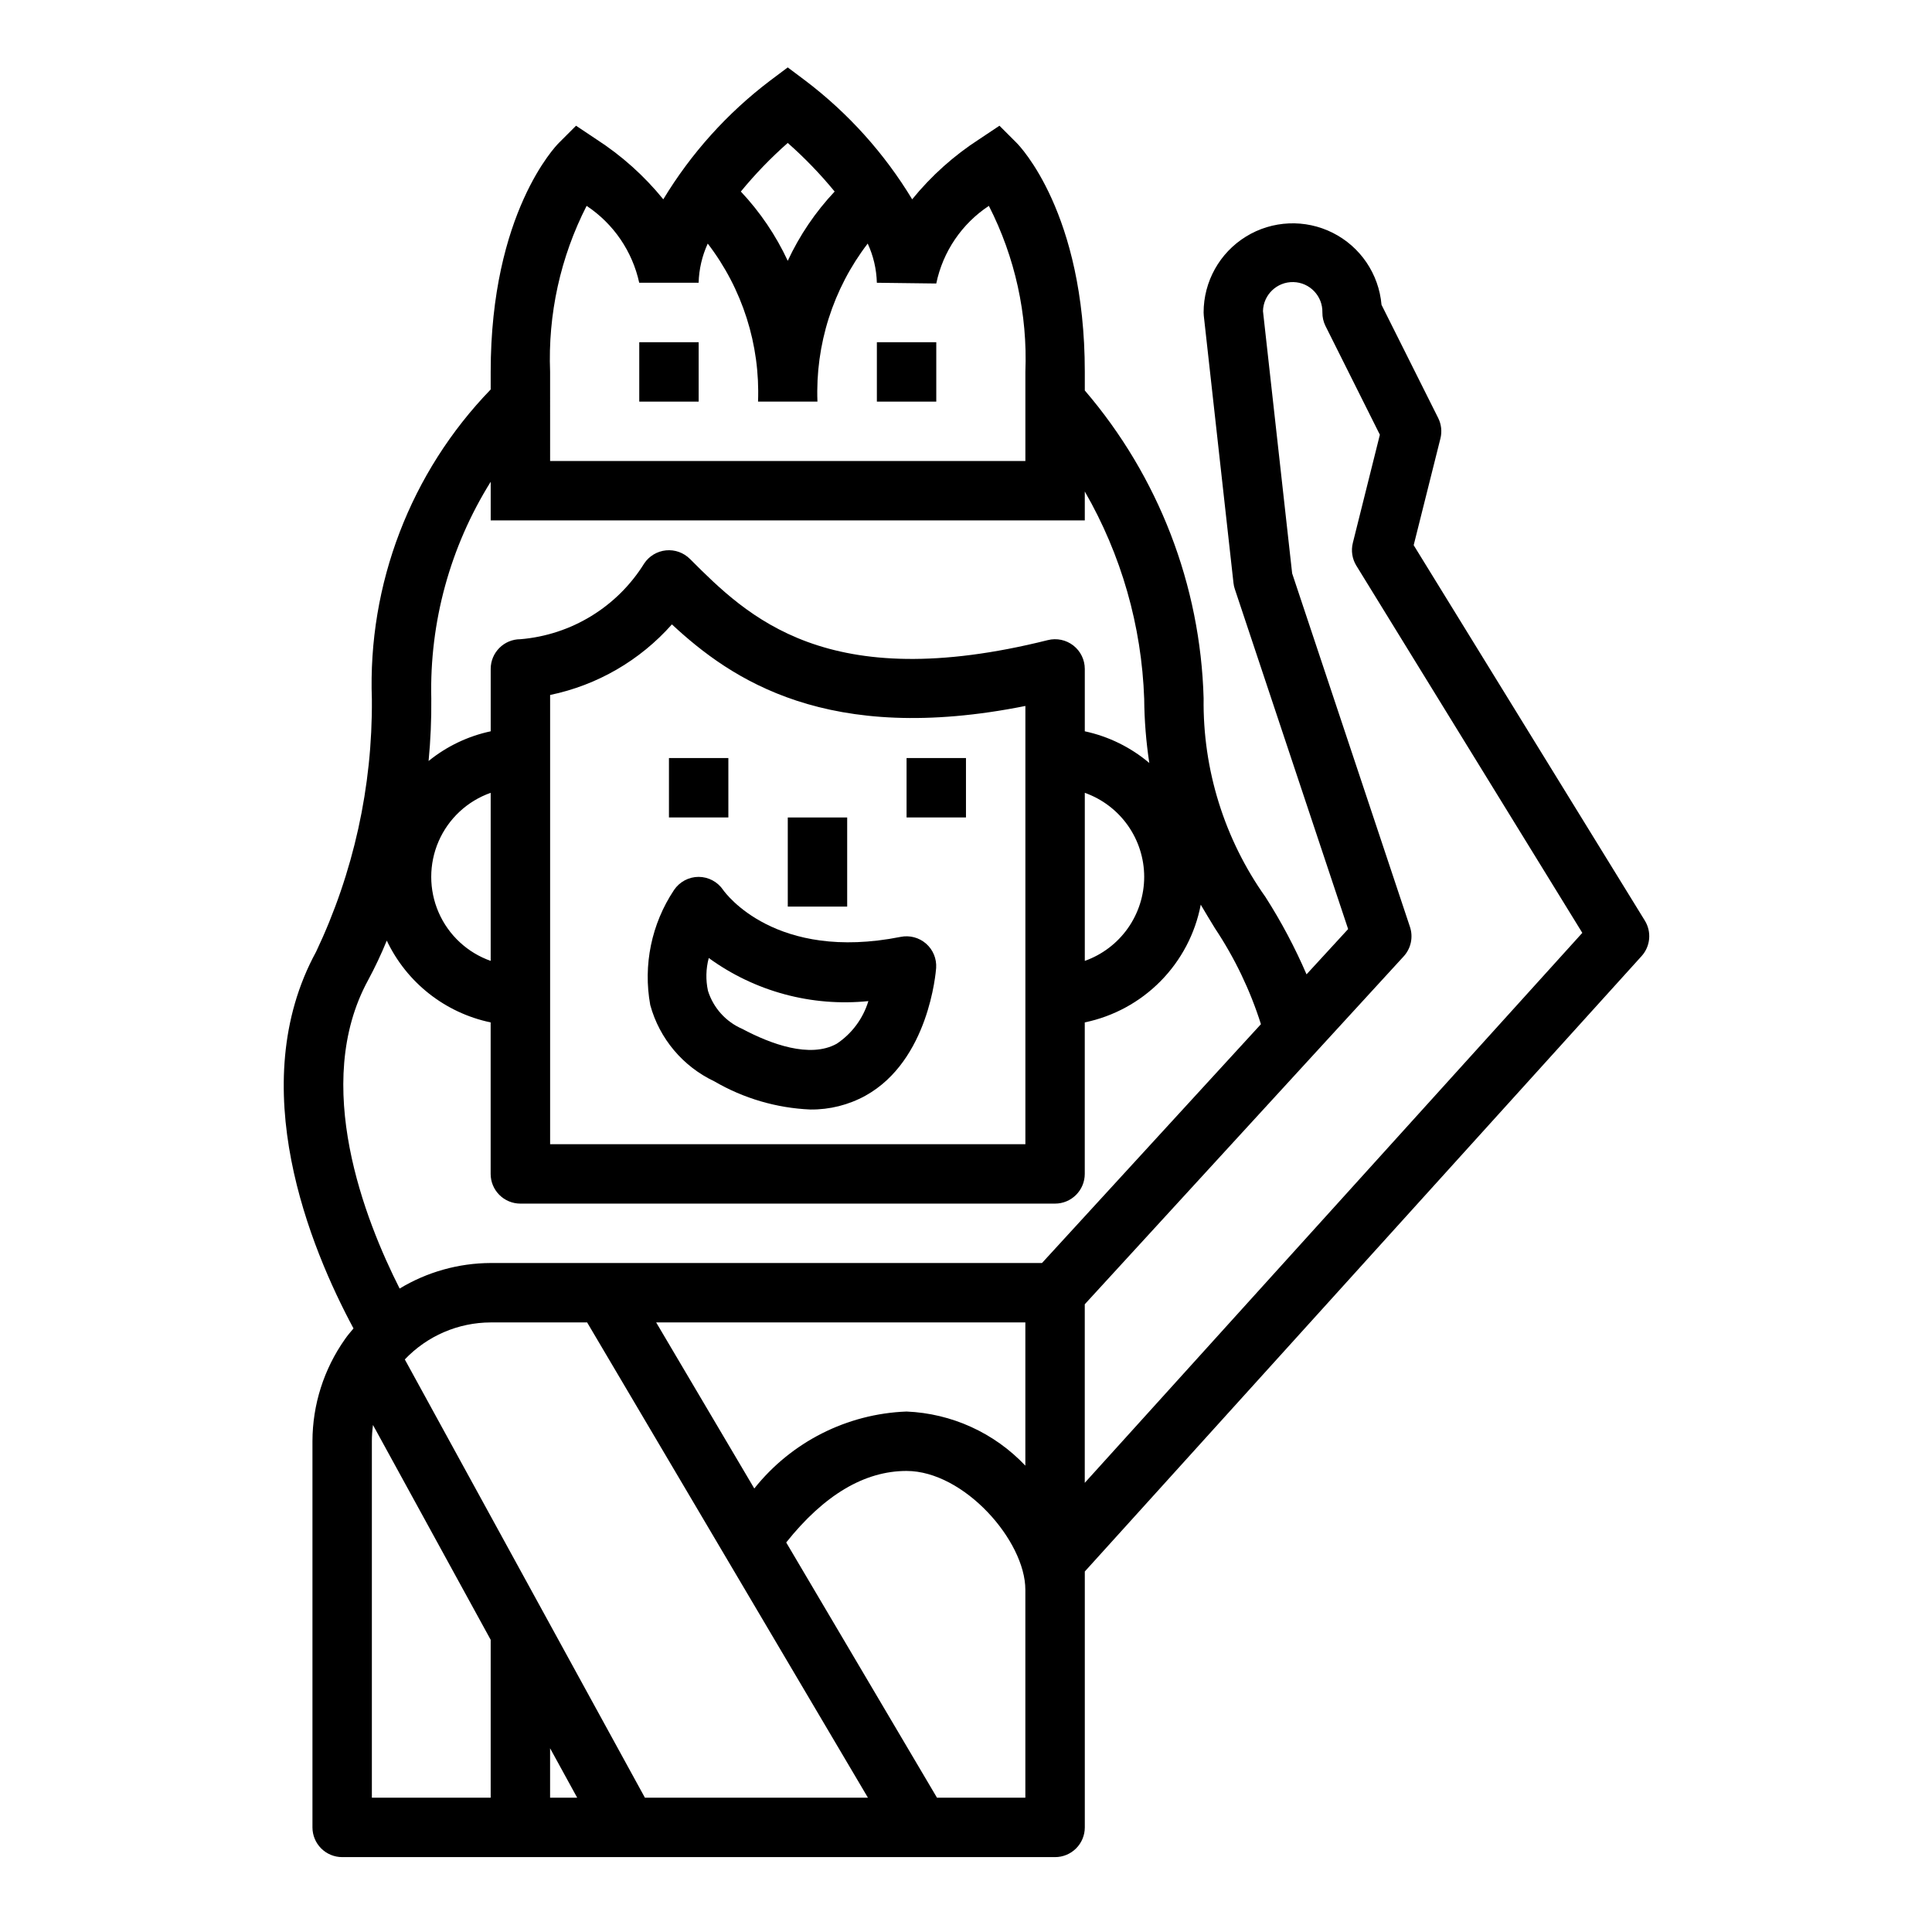 <?xml version="1.0" encoding="UTF-8"?>
<!-- Uploaded to: ICON Repo, www.svgrepo.com, Generator: ICON Repo Mixer Tools -->
<svg fill="#000000" width="800px" height="800px" version="1.1" viewBox="144 144 512 512" xmlns="http://www.w3.org/2000/svg">
 <g>
  <path d="m321.28 344.89h15.742v15.742h-15.742z"/>
  <path d="m352.77 360.64h15.742v23.617h-15.742z"/>
  <path d="m384.25 344.89h15.742v15.742h-15.742z"/>
  <path d="m376.38 234.69h15.742v15.742h-15.742z"/>
  <path d="m313.41 234.69h15.742v15.742h-15.742z"/>
  <path d="m329.15 376.38c-2.621 0-5.07 1.309-6.531 3.488-5.969 8.957-8.227 19.883-6.297 30.473 2.434 8.895 8.637 16.281 16.98 20.223 7.754 4.523 16.496 7.086 25.465 7.469 5.094 0.055 10.113-1.207 14.578-3.66 16.84-9.32 18.664-32.836 18.742-33.852v0.004c0.164-2.449-0.82-4.832-2.664-6.445-1.848-1.617-4.34-2.281-6.742-1.797-33.148 6.59-46.406-11.531-47.051-12.453-1.457-2.148-3.883-3.438-6.481-3.449zm44.973 32.922h0.004c-1.402 4.625-4.367 8.625-8.395 11.305-7.086 3.938-17.539 0.047-25.016-3.938-4.352-1.879-7.672-5.562-9.094-10.086-0.625-2.875-0.555-5.859 0.207-8.703 12.211 8.887 27.277 12.953 42.305 11.422z"/>
  <path d="m518.64 288.48 7.086-28.277c0.457-1.82 0.246-3.742-0.59-5.422l-15.02-30.004c-0.703-8.168-5.59-15.387-12.91-19.07-7.324-3.688-16.035-3.312-23.012 0.988-6.981 4.305-11.227 11.918-11.223 20.113-0.004 0.289 0.016 0.578 0.047 0.867l7.871 70.848c0.059 0.555 0.18 1.098 0.363 1.621l30.016 90.07-11.02 11.996-0.004 0.004c-3.062-7.106-6.695-13.949-10.863-20.469-10.914-15.371-16.66-33.812-16.41-52.664-0.832-30.004-11.949-58.812-31.488-81.602v-4.926c0-42.141-17.32-59.93-18.051-60.668l-4.566-4.566-5.367 3.582h-0.004c-6.719 4.34-12.715 9.711-17.758 15.922-7.348-12.164-16.934-22.824-28.254-31.414l-4.723-3.543-4.723 3.543c-11.32 8.59-20.906 19.25-28.254 31.414-5.043-6.211-11.035-11.582-17.758-15.922l-5.367-3.582-4.566 4.566c-0.734 0.738-18.051 18.527-18.051 60.668v4.66c-21.23 21.949-32.602 51.598-31.488 82.113 0.184 23.133-4.867 46.008-14.785 66.91-19.332 35.426-1.504 78.562 9.918 99.816-0.789 0.93-1.574 1.844-2.258 2.832v0.004c-5.594 7.914-8.605 17.363-8.621 27.055v102.34c0 2.086 0.832 4.09 2.309 5.566 1.477 1.473 3.477 2.305 5.566 2.305h188.93c2.09 0 4.09-0.832 5.566-2.305 1.477-1.477 2.309-3.481 2.309-5.566v-67.82l147.53-163.06c2.371-2.602 2.727-6.457 0.875-9.449zm-165.88-106.6c4.484 3.953 8.641 8.262 12.43 12.879-5.098 5.418-9.293 11.617-12.43 18.359-3.137-6.742-7.332-12.941-12.43-18.359 3.789-4.617 7.949-8.926 12.43-12.879zm-62.977 60.672c-0.598-15.254 2.731-30.402 9.676-43.996 7.117 4.723 12.121 12.031 13.941 20.379h15.742c0.098-3.59 0.918-7.121 2.418-10.383 9.188 11.977 13.902 26.789 13.328 41.871h15.742c-0.574-15.086 4.137-29.898 13.32-41.879 1.508 3.262 2.332 6.801 2.426 10.391l15.742 0.195v0.004c1.75-8.434 6.762-15.832 13.941-20.578 6.945 13.594 10.277 28.742 9.676 43.996v23.617h-125.95zm-31.488 86.59c-0.48-20.281 4.996-40.258 15.746-57.465v10.234h157.44v-7.66c9.668 16.754 15.074 35.625 15.742 54.957 0.047 5.688 0.5 11.367 1.355 16.992-4.922-4.164-10.793-7.051-17.098-8.398v-16.531c0-2.422-1.121-4.715-3.031-6.203-1.91-1.492-4.402-2.019-6.754-1.434-58.664 14.688-79.578-6.234-94.859-21.516v0.004c-1.668-1.668-3.992-2.5-6.34-2.269-2.348 0.234-4.465 1.504-5.773 3.465-7.141 11.512-19.312 18.961-32.812 20.082-4.348 0-7.871 3.523-7.871 7.871v16.531c-6.035 1.285-11.676 3.984-16.461 7.871 0.527-5.492 0.77-11.012 0.715-16.531zm188.93 47.23v0.004c-0.004 4.883-1.523 9.645-4.34 13.633-2.82 3.984-6.805 7.004-11.402 8.637v-44.539c4.598 1.633 8.582 4.652 11.402 8.637 2.816 3.988 4.336 8.75 4.34 13.633zm-31.488-45.297v116.15h-125.95v-119.05c12.496-2.594 23.816-9.152 32.277-18.707 15.742 14.645 41.289 32.113 93.676 21.617zm-141.7 23.031v44.539c-6.184-2.18-11.18-6.836-13.797-12.844-2.613-6.012-2.613-12.84 0-18.852 2.617-6.012 7.613-10.664 13.797-12.844zm0 266.3h-31.488v-94.465c0-1.438 0.102-2.879 0.297-4.305l31.191 56.93zm15.742 0v-13.098l7.18 13.098zm25.129 0-63.629-116.14c5.926-6.242 14.148-9.785 22.758-9.809h25.559l74.414 125.95zm100.82 0h-23.418l-39.957-67.637c10.02-12.578 20.727-18.953 31.887-18.953 15.207 0 31.488 18.484 31.488 31.488zm0-87.992c-8.227-8.703-19.523-13.848-31.488-14.344-15.777 0.594-30.512 8.043-40.344 20.398l-26.008-44.016h97.84zm4.41-53.703h-146.11c-8.504 0.031-16.844 2.371-24.121 6.769-9.164-18.105-23.395-54.152-8.359-81.719 1.836-3.41 3.488-6.91 4.953-10.492 5.277 11.133 15.465 19.152 27.527 21.68v40.145c0 2.09 0.828 4.09 2.305 5.566 1.477 1.477 3.481 2.309 5.566 2.309h141.7c2.09 0 4.09-0.832 5.566-2.309 1.477-1.477 2.309-3.477 2.309-5.566v-40.145c7.633-1.582 14.625-5.387 20.098-10.941 5.473-5.551 9.176-12.602 10.641-20.258 1.258 2.141 2.512 4.223 3.754 6.242 5.238 7.863 9.344 16.422 12.195 25.426zm11.336 58.254v-47.32l84.52-92.203c1.93-2.109 2.566-5.098 1.66-7.809l-31.219-93.676-7.731-69.512c0.102-4.348 3.707-7.793 8.055-7.691 4.348 0.098 7.789 3.703 7.688 8.051-0.012 1.219 0.258 2.426 0.789 3.519l14.445 28.883-7.164 28.668v0.004c-0.512 2.051-0.18 4.227 0.93 6.027l59.883 97.312z"/>
 </g>
</svg>